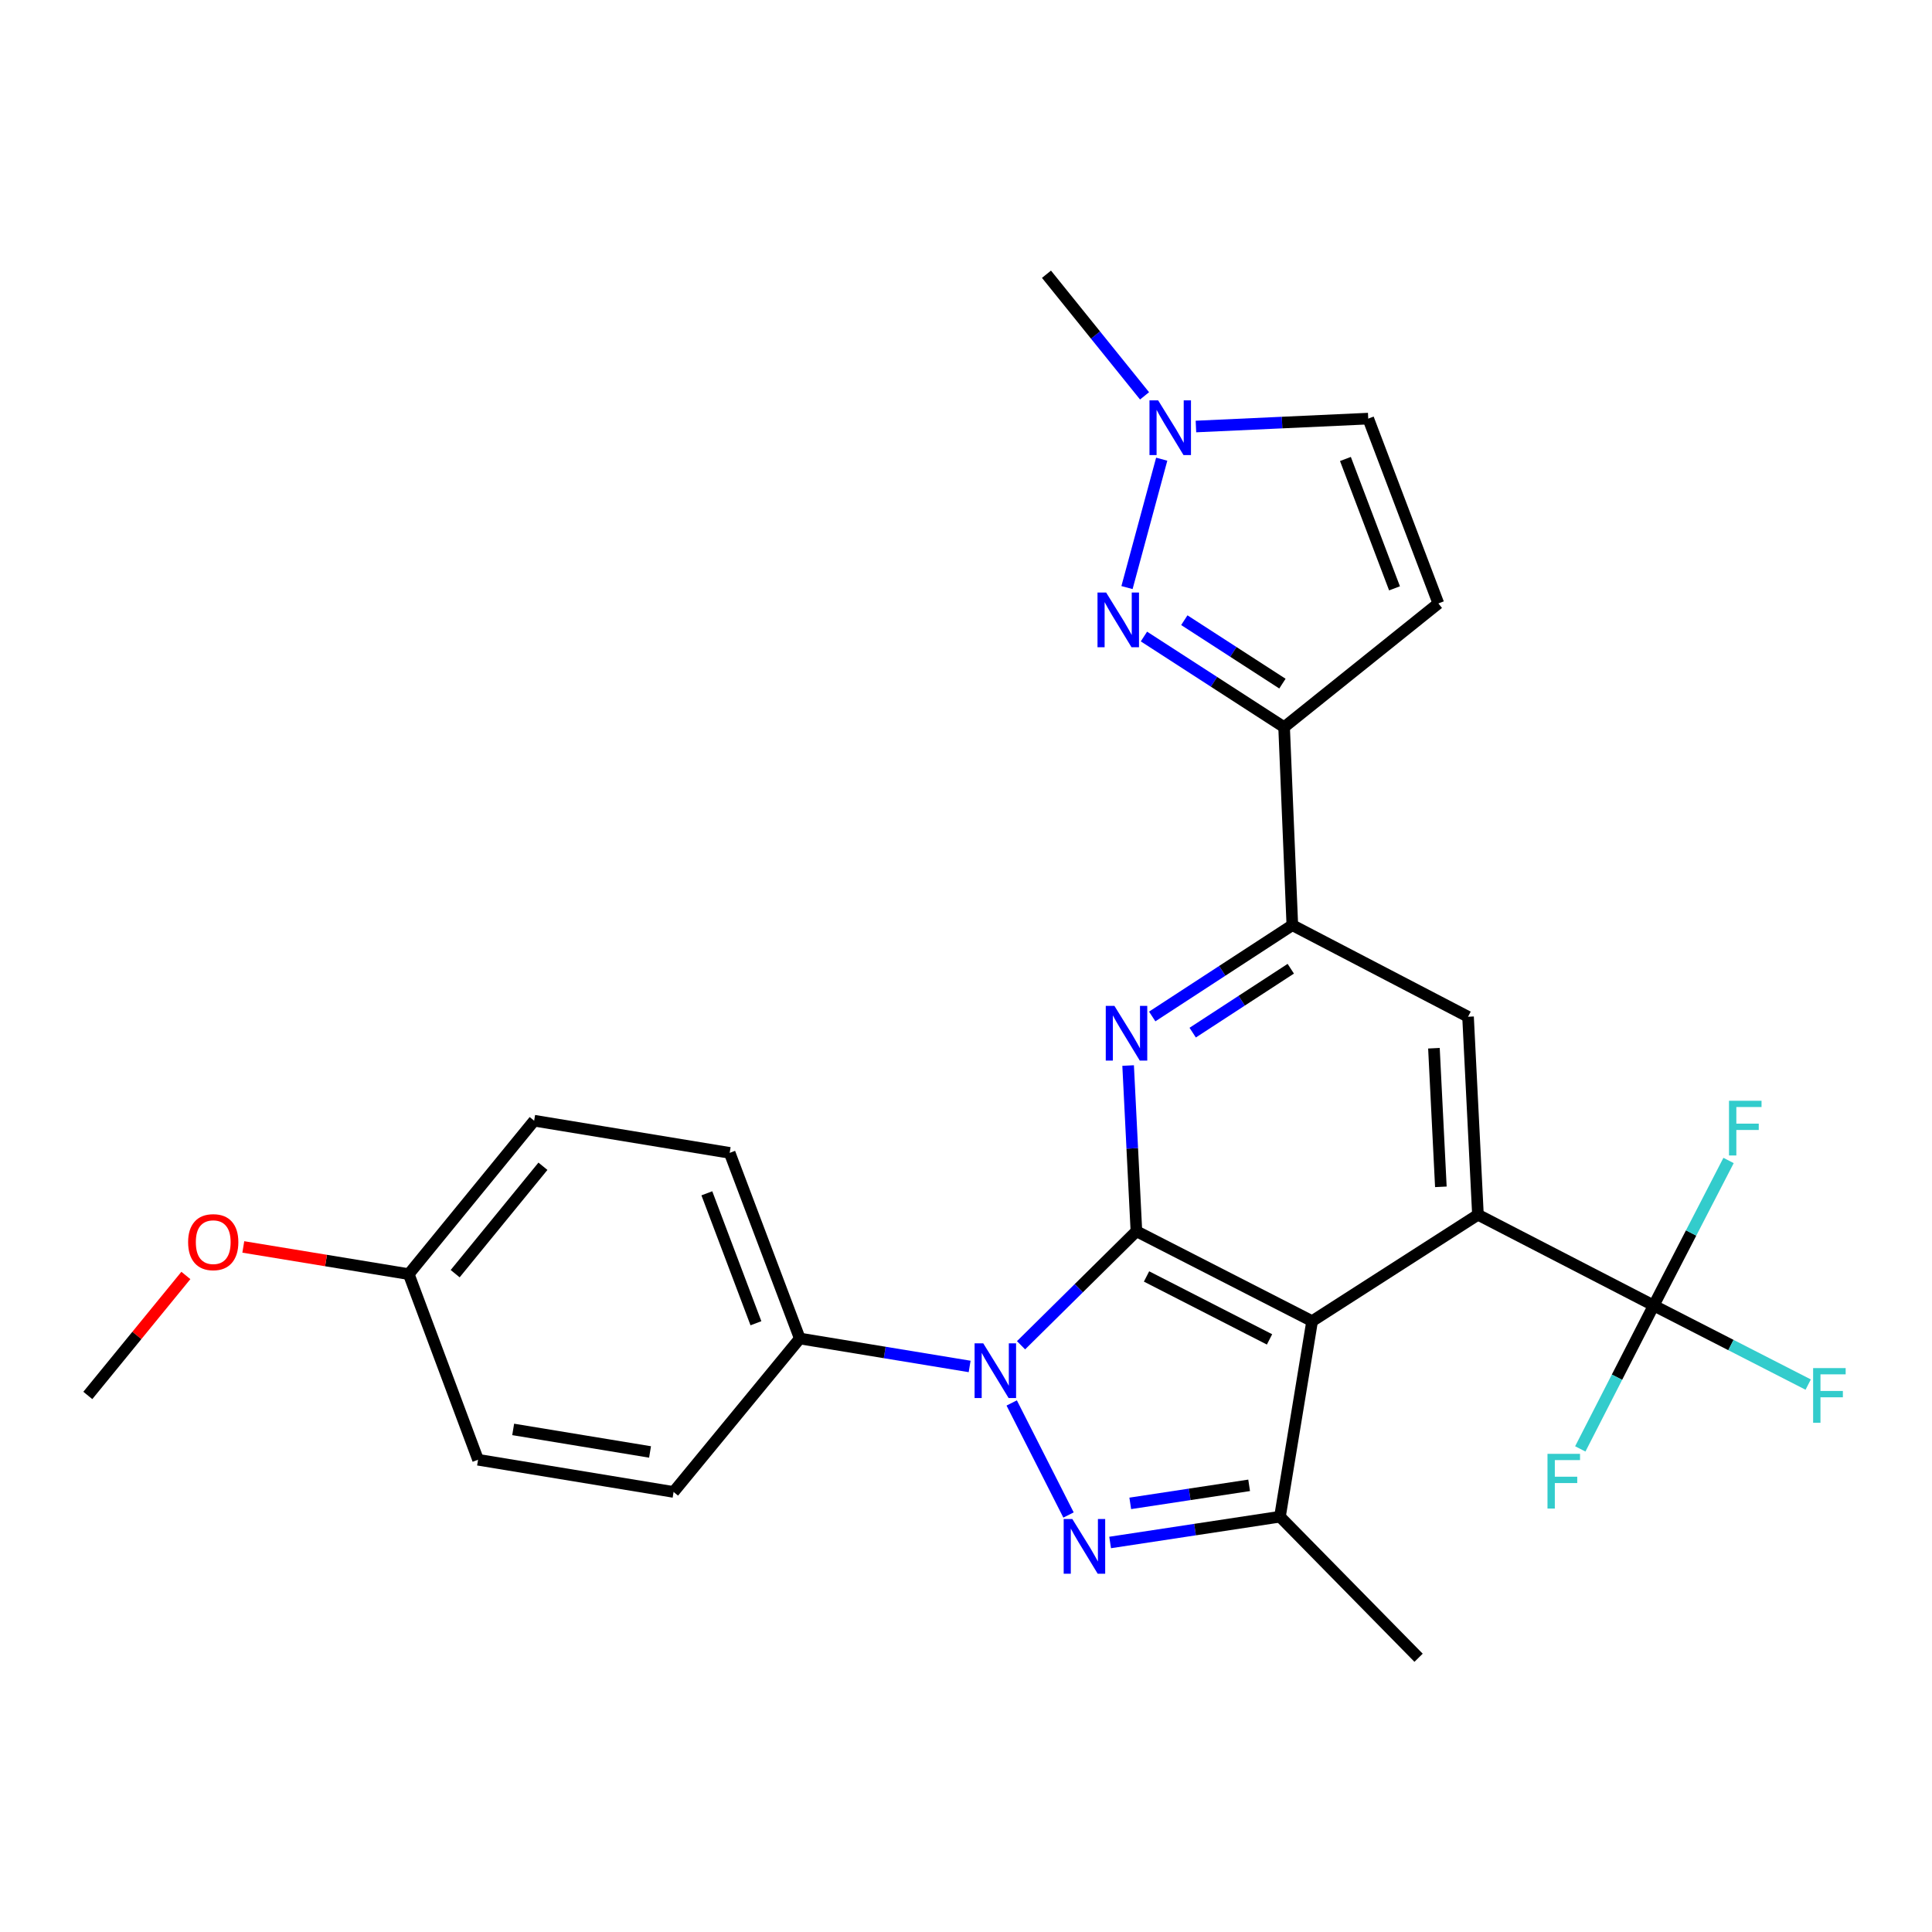 <?xml version='1.0' encoding='iso-8859-1'?>
<svg version='1.1' baseProfile='full'
              xmlns='http://www.w3.org/2000/svg'
                      xmlns:rdkit='http://www.rdkit.org/xml'
                      xmlns:xlink='http://www.w3.org/1999/xlink'
                  xml:space='preserve'
width='1000px' height='1000px' viewBox='0 0 1000 1000'>
<!-- END OF HEADER -->
<rect style='opacity:1.0;fill:#FFFFFF;stroke:none' width='1000' height='1000' x='0' y='0'> </rect>
<path class='bond-0' d='M 588.204,637.289 L 558.348,666.798' style='fill:none;fill-rule:evenodd;stroke:#000000;stroke-width:6px;stroke-linecap:butt;stroke-linejoin:miter;stroke-opacity:1' />
<path class='bond-0' d='M 558.348,666.798 L 528.491,696.307' style='fill:none;fill-rule:evenodd;stroke:#0000FF;stroke-width:6px;stroke-linecap:butt;stroke-linejoin:miter;stroke-opacity:1' />
<path class='bond-1' d='M 588.204,637.289 L 679.15,683.827' style='fill:none;fill-rule:evenodd;stroke:#000000;stroke-width:6px;stroke-linecap:butt;stroke-linejoin:miter;stroke-opacity:1' />
<path class='bond-1' d='M 593.443,660.692 L 657.104,693.269' style='fill:none;fill-rule:evenodd;stroke:#000000;stroke-width:6px;stroke-linecap:butt;stroke-linejoin:miter;stroke-opacity:1' />
<path class='bond-4' d='M 588.204,637.289 L 586.06,594.404' style='fill:none;fill-rule:evenodd;stroke:#000000;stroke-width:6px;stroke-linecap:butt;stroke-linejoin:miter;stroke-opacity:1' />
<path class='bond-4' d='M 586.06,594.404 L 583.916,551.519' style='fill:none;fill-rule:evenodd;stroke:#0000FF;stroke-width:6px;stroke-linecap:butt;stroke-linejoin:miter;stroke-opacity:1' />
<path class='bond-2' d='M 523.657,726.168 L 553.066,784.163' style='fill:none;fill-rule:evenodd;stroke:#0000FF;stroke-width:6px;stroke-linecap:butt;stroke-linejoin:miter;stroke-opacity:1' />
<path class='bond-14' d='M 501.88,707.27 L 457.925,700.037' style='fill:none;fill-rule:evenodd;stroke:#0000FF;stroke-width:6px;stroke-linecap:butt;stroke-linejoin:miter;stroke-opacity:1' />
<path class='bond-14' d='M 457.925,700.037 L 413.97,692.805' style='fill:none;fill-rule:evenodd;stroke:#000000;stroke-width:6px;stroke-linecap:butt;stroke-linejoin:miter;stroke-opacity:1' />
<path class='bond-3' d='M 679.15,683.827 L 764.981,628.752' style='fill:none;fill-rule:evenodd;stroke:#000000;stroke-width:6px;stroke-linecap:butt;stroke-linejoin:miter;stroke-opacity:1' />
<path class='bond-5' d='M 679.15,683.827 L 662.506,785.041' style='fill:none;fill-rule:evenodd;stroke:#000000;stroke-width:6px;stroke-linecap:butt;stroke-linejoin:miter;stroke-opacity:1' />
<path class='bond-27' d='M 574.601,798.385 L 618.554,791.713' style='fill:none;fill-rule:evenodd;stroke:#0000FF;stroke-width:6px;stroke-linecap:butt;stroke-linejoin:miter;stroke-opacity:1' />
<path class='bond-27' d='M 618.554,791.713 L 662.506,785.041' style='fill:none;fill-rule:evenodd;stroke:#000000;stroke-width:6px;stroke-linecap:butt;stroke-linejoin:miter;stroke-opacity:1' />
<path class='bond-27' d='M 585.018,778.145 L 615.785,773.475' style='fill:none;fill-rule:evenodd;stroke:#0000FF;stroke-width:6px;stroke-linecap:butt;stroke-linejoin:miter;stroke-opacity:1' />
<path class='bond-27' d='M 615.785,773.475 L 646.552,768.805' style='fill:none;fill-rule:evenodd;stroke:#000000;stroke-width:6px;stroke-linecap:butt;stroke-linejoin:miter;stroke-opacity:1' />
<path class='bond-8' d='M 764.981,628.752 L 855.946,675.721' style='fill:none;fill-rule:evenodd;stroke:#000000;stroke-width:6px;stroke-linecap:butt;stroke-linejoin:miter;stroke-opacity:1' />
<path class='bond-28' d='M 764.981,628.752 L 759.856,526.267' style='fill:none;fill-rule:evenodd;stroke:#000000;stroke-width:6px;stroke-linecap:butt;stroke-linejoin:miter;stroke-opacity:1' />
<path class='bond-28' d='M 745.788,614.3 L 742.201,542.561' style='fill:none;fill-rule:evenodd;stroke:#000000;stroke-width:6px;stroke-linecap:butt;stroke-linejoin:miter;stroke-opacity:1' />
<path class='bond-9' d='M 596.381,526.127 L 632.646,502.497' style='fill:none;fill-rule:evenodd;stroke:#0000FF;stroke-width:6px;stroke-linecap:butt;stroke-linejoin:miter;stroke-opacity:1' />
<path class='bond-9' d='M 632.646,502.497 L 668.911,478.868' style='fill:none;fill-rule:evenodd;stroke:#000000;stroke-width:6px;stroke-linecap:butt;stroke-linejoin:miter;stroke-opacity:1' />
<path class='bond-9' d='M 617.332,534.494 L 642.717,517.953' style='fill:none;fill-rule:evenodd;stroke:#0000FF;stroke-width:6px;stroke-linecap:butt;stroke-linejoin:miter;stroke-opacity:1' />
<path class='bond-9' d='M 642.717,517.953 L 668.103,501.412' style='fill:none;fill-rule:evenodd;stroke:#000000;stroke-width:6px;stroke-linecap:butt;stroke-linejoin:miter;stroke-opacity:1' />
<path class='bond-21' d='M 662.506,785.041 L 734.256,858.052' style='fill:none;fill-rule:evenodd;stroke:#000000;stroke-width:6px;stroke-linecap:butt;stroke-linejoin:miter;stroke-opacity:1' />
<path class='bond-6' d='M 592.102,329.464 L 628.375,352.918' style='fill:none;fill-rule:evenodd;stroke:#0000FF;stroke-width:6px;stroke-linecap:butt;stroke-linejoin:miter;stroke-opacity:1' />
<path class='bond-6' d='M 628.375,352.918 L 664.648,376.372' style='fill:none;fill-rule:evenodd;stroke:#000000;stroke-width:6px;stroke-linecap:butt;stroke-linejoin:miter;stroke-opacity:1' />
<path class='bond-6' d='M 613.001,321.009 L 638.392,337.427' style='fill:none;fill-rule:evenodd;stroke:#0000FF;stroke-width:6px;stroke-linecap:butt;stroke-linejoin:miter;stroke-opacity:1' />
<path class='bond-6' d='M 638.392,337.427 L 663.783,353.845' style='fill:none;fill-rule:evenodd;stroke:#000000;stroke-width:6px;stroke-linecap:butt;stroke-linejoin:miter;stroke-opacity:1' />
<path class='bond-12' d='M 583.332,304.13 L 601.301,237.677' style='fill:none;fill-rule:evenodd;stroke:#0000FF;stroke-width:6px;stroke-linecap:butt;stroke-linejoin:miter;stroke-opacity:1' />
<path class='bond-7' d='M 664.648,376.372 L 668.911,478.868' style='fill:none;fill-rule:evenodd;stroke:#000000;stroke-width:6px;stroke-linecap:butt;stroke-linejoin:miter;stroke-opacity:1' />
<path class='bond-11' d='M 664.648,376.372 L 744.494,312.33' style='fill:none;fill-rule:evenodd;stroke:#000000;stroke-width:6px;stroke-linecap:butt;stroke-linejoin:miter;stroke-opacity:1' />
<path class='bond-15' d='M 855.946,675.721 L 875.324,638.189' style='fill:none;fill-rule:evenodd;stroke:#000000;stroke-width:6px;stroke-linecap:butt;stroke-linejoin:miter;stroke-opacity:1' />
<path class='bond-15' d='M 875.324,638.189 L 894.701,600.658' style='fill:none;fill-rule:evenodd;stroke:#33CCCC;stroke-width:6px;stroke-linecap:butt;stroke-linejoin:miter;stroke-opacity:1' />
<path class='bond-16' d='M 855.946,675.721 L 836.949,712.836' style='fill:none;fill-rule:evenodd;stroke:#000000;stroke-width:6px;stroke-linecap:butt;stroke-linejoin:miter;stroke-opacity:1' />
<path class='bond-16' d='M 836.949,712.836 L 817.953,749.952' style='fill:none;fill-rule:evenodd;stroke:#33CCCC;stroke-width:6px;stroke-linecap:butt;stroke-linejoin:miter;stroke-opacity:1' />
<path class='bond-17' d='M 855.946,675.721 L 895.932,696.191' style='fill:none;fill-rule:evenodd;stroke:#000000;stroke-width:6px;stroke-linecap:butt;stroke-linejoin:miter;stroke-opacity:1' />
<path class='bond-17' d='M 895.932,696.191 L 935.917,716.661' style='fill:none;fill-rule:evenodd;stroke:#33CCCC;stroke-width:6px;stroke-linecap:butt;stroke-linejoin:miter;stroke-opacity:1' />
<path class='bond-10' d='M 668.911,478.868 L 759.856,526.267' style='fill:none;fill-rule:evenodd;stroke:#000000;stroke-width:6px;stroke-linecap:butt;stroke-linejoin:miter;stroke-opacity:1' />
<path class='bond-13' d='M 744.494,312.33 L 708.194,216.67' style='fill:none;fill-rule:evenodd;stroke:#000000;stroke-width:6px;stroke-linecap:butt;stroke-linejoin:miter;stroke-opacity:1' />
<path class='bond-13' d='M 721.802,304.526 L 696.392,237.564' style='fill:none;fill-rule:evenodd;stroke:#000000;stroke-width:6px;stroke-linecap:butt;stroke-linejoin:miter;stroke-opacity:1' />
<path class='bond-24' d='M 592.418,204.894 L 567.037,173.421' style='fill:none;fill-rule:evenodd;stroke:#0000FF;stroke-width:6px;stroke-linecap:butt;stroke-linejoin:miter;stroke-opacity:1' />
<path class='bond-24' d='M 567.037,173.421 L 541.656,141.948' style='fill:none;fill-rule:evenodd;stroke:#000000;stroke-width:6px;stroke-linecap:butt;stroke-linejoin:miter;stroke-opacity:1' />
<path class='bond-30' d='M 619.014,220.764 L 663.604,218.717' style='fill:none;fill-rule:evenodd;stroke:#0000FF;stroke-width:6px;stroke-linecap:butt;stroke-linejoin:miter;stroke-opacity:1' />
<path class='bond-30' d='M 663.604,218.717 L 708.194,216.67' style='fill:none;fill-rule:evenodd;stroke:#000000;stroke-width:6px;stroke-linecap:butt;stroke-linejoin:miter;stroke-opacity:1' />
<path class='bond-18' d='M 413.97,692.805 L 377.68,596.725' style='fill:none;fill-rule:evenodd;stroke:#000000;stroke-width:6px;stroke-linecap:butt;stroke-linejoin:miter;stroke-opacity:1' />
<path class='bond-18' d='M 391.269,684.911 L 365.866,617.655' style='fill:none;fill-rule:evenodd;stroke:#000000;stroke-width:6px;stroke-linecap:butt;stroke-linejoin:miter;stroke-opacity:1' />
<path class='bond-19' d='M 413.97,692.805 L 348.646,772.231' style='fill:none;fill-rule:evenodd;stroke:#000000;stroke-width:6px;stroke-linecap:butt;stroke-linejoin:miter;stroke-opacity:1' />
<path class='bond-23' d='M 377.68,596.725 L 276.476,580.071' style='fill:none;fill-rule:evenodd;stroke:#000000;stroke-width:6px;stroke-linecap:butt;stroke-linejoin:miter;stroke-opacity:1' />
<path class='bond-22' d='M 348.646,772.231 L 247.442,755.567' style='fill:none;fill-rule:evenodd;stroke:#000000;stroke-width:6px;stroke-linecap:butt;stroke-linejoin:miter;stroke-opacity:1' />
<path class='bond-22' d='M 336.463,751.529 L 265.62,739.864' style='fill:none;fill-rule:evenodd;stroke:#000000;stroke-width:6px;stroke-linecap:butt;stroke-linejoin:miter;stroke-opacity:1' />
<path class='bond-20' d='M 211.572,659.487 L 247.442,755.567' style='fill:none;fill-rule:evenodd;stroke:#000000;stroke-width:6px;stroke-linecap:butt;stroke-linejoin:miter;stroke-opacity:1' />
<path class='bond-25' d='M 211.572,659.487 L 168.752,652.449' style='fill:none;fill-rule:evenodd;stroke:#000000;stroke-width:6px;stroke-linecap:butt;stroke-linejoin:miter;stroke-opacity:1' />
<path class='bond-25' d='M 168.752,652.449 L 125.933,645.412' style='fill:none;fill-rule:evenodd;stroke:#FF0000;stroke-width:6px;stroke-linecap:butt;stroke-linejoin:miter;stroke-opacity:1' />
<path class='bond-29' d='M 211.572,659.487 L 276.476,580.071' style='fill:none;fill-rule:evenodd;stroke:#000000;stroke-width:6px;stroke-linecap:butt;stroke-linejoin:miter;stroke-opacity:1' />
<path class='bond-29' d='M 235.592,659.248 L 281.024,603.657' style='fill:none;fill-rule:evenodd;stroke:#000000;stroke-width:6px;stroke-linecap:butt;stroke-linejoin:miter;stroke-opacity:1' />
<path class='bond-26' d='M 96.209,660.178 L 70.832,691.229' style='fill:none;fill-rule:evenodd;stroke:#FF0000;stroke-width:6px;stroke-linecap:butt;stroke-linejoin:miter;stroke-opacity:1' />
<path class='bond-26' d='M 70.832,691.229 L 45.455,722.28' style='fill:none;fill-rule:evenodd;stroke:#000000;stroke-width:6px;stroke-linecap:butt;stroke-linejoin:miter;stroke-opacity:1' />
<path  class='atom-1' d='M 508.924 695.299
L 518.204 710.299
Q 519.124 711.779, 520.604 714.459
Q 522.084 717.139, 522.164 717.299
L 522.164 695.299
L 525.924 695.299
L 525.924 723.619
L 522.044 723.619
L 512.084 707.219
Q 510.924 705.299, 509.684 703.099
Q 508.484 700.899, 508.124 700.219
L 508.124 723.619
L 504.444 723.619
L 504.444 695.299
L 508.924 695.299
' fill='#0000FF'/>
<path  class='atom-3' d='M 555.042 786.244
L 564.322 801.244
Q 565.242 802.724, 566.722 805.404
Q 568.202 808.084, 568.282 808.244
L 568.282 786.244
L 572.042 786.244
L 572.042 814.564
L 568.162 814.564
L 558.202 798.164
Q 557.042 796.244, 555.802 794.044
Q 554.602 791.844, 554.242 791.164
L 554.242 814.564
L 550.562 814.564
L 550.562 786.244
L 555.042 786.244
' fill='#0000FF'/>
<path  class='atom-5' d='M 576.82 520.634
L 586.1 535.634
Q 587.02 537.114, 588.5 539.794
Q 589.98 542.474, 590.06 542.634
L 590.06 520.634
L 593.82 520.634
L 593.82 548.954
L 589.94 548.954
L 579.98 532.554
Q 578.82 530.634, 577.58 528.434
Q 576.38 526.234, 576.02 525.554
L 576.02 548.954
L 572.34 548.954
L 572.34 520.634
L 576.82 520.634
' fill='#0000FF'/>
<path  class='atom-7' d='M 572.547 306.707
L 581.827 321.707
Q 582.747 323.187, 584.227 325.867
Q 585.707 328.547, 585.787 328.707
L 585.787 306.707
L 589.547 306.707
L 589.547 335.027
L 585.667 335.027
L 575.707 318.627
Q 574.547 316.707, 573.307 314.507
Q 572.107 312.307, 571.747 311.627
L 571.747 335.027
L 568.067 335.027
L 568.067 306.707
L 572.547 306.707
' fill='#0000FF'/>
<path  class='atom-13' d='M 599.449 207.214
L 608.729 222.214
Q 609.649 223.694, 611.129 226.374
Q 612.609 229.054, 612.689 229.214
L 612.689 207.214
L 616.449 207.214
L 616.449 235.534
L 612.569 235.534
L 602.609 219.134
Q 601.449 217.214, 600.209 215.014
Q 599.009 212.814, 598.649 212.134
L 598.649 235.534
L 594.969 235.534
L 594.969 207.214
L 599.449 207.214
' fill='#0000FF'/>
<path  class='atom-16' d='M 894.926 569.755
L 911.766 569.755
L 911.766 572.995
L 898.726 572.995
L 898.726 581.595
L 910.326 581.595
L 910.326 584.875
L 898.726 584.875
L 898.726 598.075
L 894.926 598.075
L 894.926 569.755
' fill='#33CCCC'/>
<path  class='atom-17' d='M 800.978 752.506
L 817.818 752.506
L 817.818 755.746
L 804.778 755.746
L 804.778 764.346
L 816.378 764.346
L 816.378 767.626
L 804.778 767.626
L 804.778 780.826
L 800.978 780.826
L 800.978 752.506
' fill='#33CCCC'/>
<path  class='atom-18' d='M 938.471 708.12
L 955.311 708.12
L 955.311 711.36
L 942.271 711.36
L 942.271 719.96
L 953.871 719.96
L 953.871 723.24
L 942.271 723.24
L 942.271 736.44
L 938.471 736.44
L 938.471 708.12
' fill='#33CCCC'/>
<path  class='atom-26' d='M 97.368 642.934
Q 97.368 636.134, 100.728 632.334
Q 104.088 628.534, 110.368 628.534
Q 116.648 628.534, 120.008 632.334
Q 123.368 636.134, 123.368 642.934
Q 123.368 649.814, 119.968 653.734
Q 116.568 657.614, 110.368 657.614
Q 104.128 657.614, 100.728 653.734
Q 97.368 649.854, 97.368 642.934
M 110.368 654.414
Q 114.688 654.414, 117.008 651.534
Q 119.368 648.614, 119.368 642.934
Q 119.368 637.374, 117.008 634.574
Q 114.688 631.734, 110.368 631.734
Q 106.048 631.734, 103.688 634.534
Q 101.368 637.334, 101.368 642.934
Q 101.368 648.654, 103.688 651.534
Q 106.048 654.414, 110.368 654.414
' fill='#FF0000'/>
</svg>
